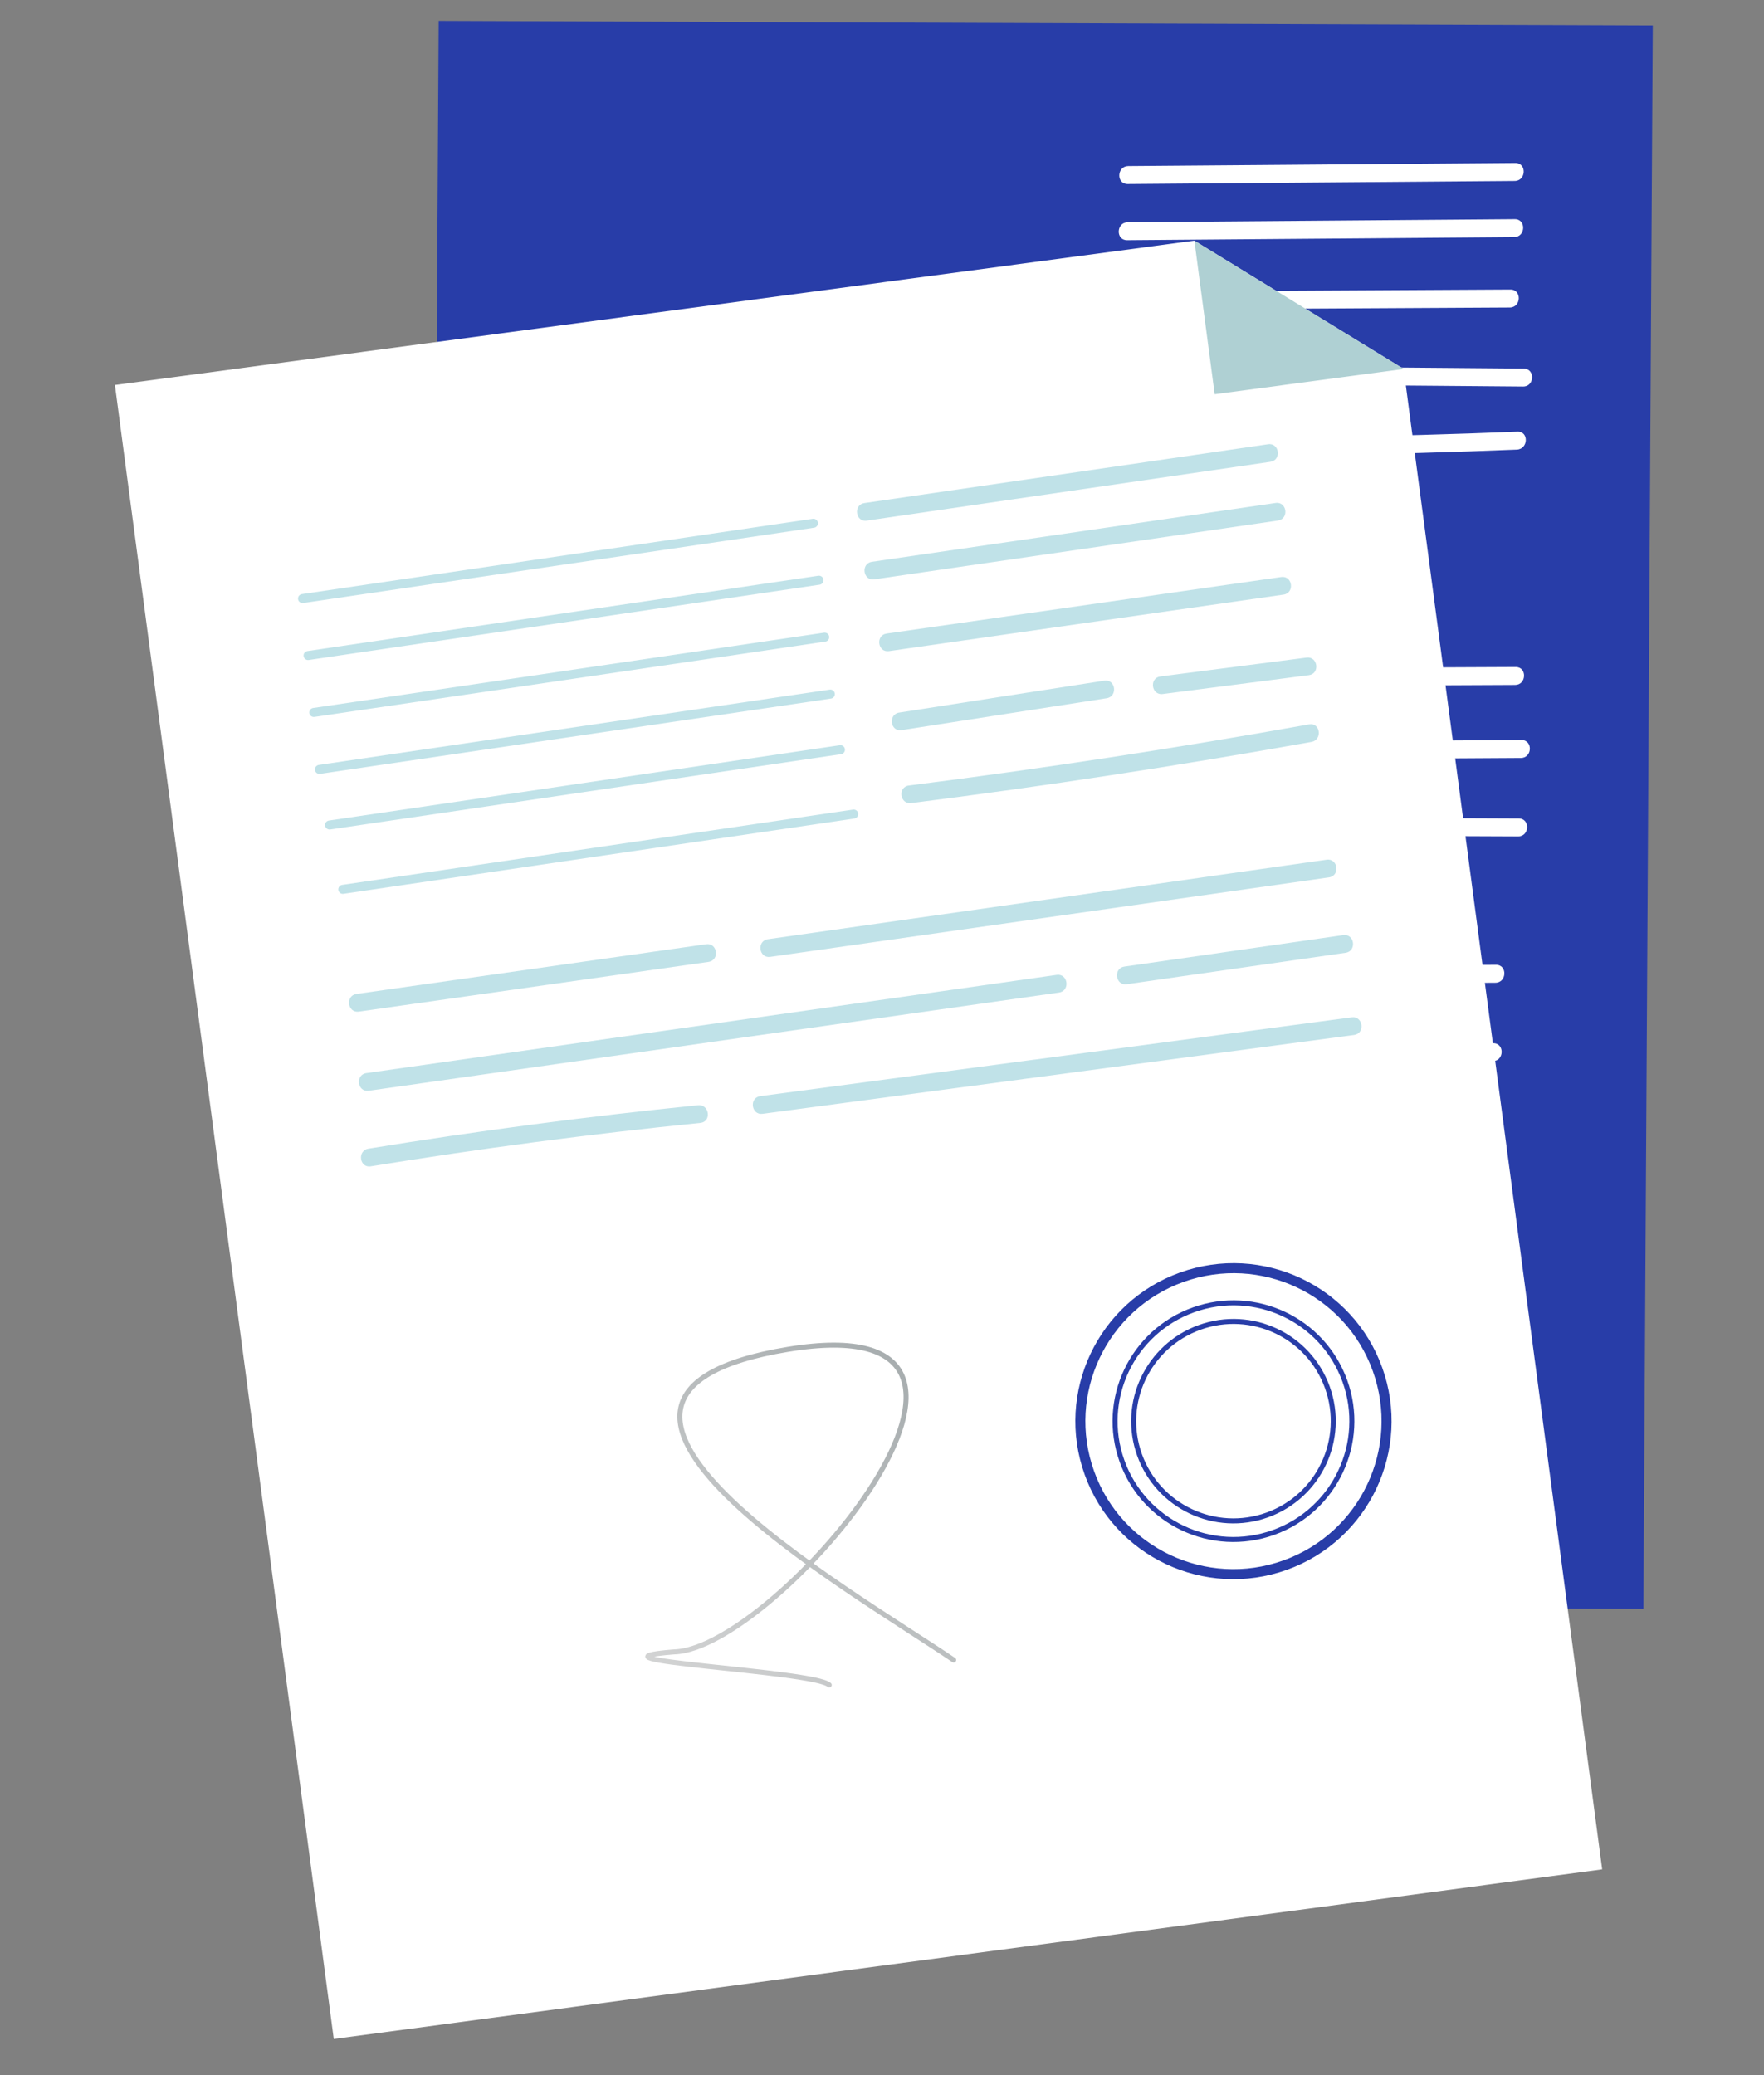 <svg width="352" height="414" viewBox="0 0 352 414" fill="none" xmlns="http://www.w3.org/2000/svg">
<rect x="0" y="0" width="352" height="414" fill="#808080" stroke="none"/>
<g clip-path="url(#clip0_59_2279)">
<path d="M329.807 5.069L87.532 4.158L85.664 320.047L327.938 320.958L329.807 5.069Z" fill="#283DA8"/>
<path d="M116.927 136.79C139.211 136.687 161.496 136.585 183.781 136.483C186.091 136.472 186.218 132.89 183.903 132.9C161.618 133.003 139.333 133.105 117.049 133.208C114.738 133.218 114.612 136.801 116.927 136.79Z" fill="white"/>
<path d="M116.722 151.89C132.731 151.816 148.739 151.742 164.747 151.668C185.119 151.575 205.491 151.481 225.863 151.387C233.479 151.352 241.096 151.317 248.712 151.282C251.023 151.271 251.15 147.689 248.834 147.7C232.826 147.773 216.818 147.847 200.81 147.921C180.438 148.014 160.066 148.108 139.694 148.202C132.078 148.237 124.461 148.272 116.844 148.307C114.533 148.318 114.407 151.9 116.722 151.89Z" fill="white"/>
<path d="M195.486 137.136C224.518 137.002 253.55 136.868 282.582 136.735C289.163 136.705 295.744 136.674 302.325 136.644C304.636 136.633 304.762 133.051 302.447 133.062C273.415 133.195 244.383 133.329 215.351 133.462C208.77 133.493 202.189 133.523 195.608 133.553C193.297 133.564 193.171 137.146 195.486 137.136Z" fill="white"/>
<path d="M261.631 151.468C275.581 151.384 289.531 151.3 303.481 151.216C305.792 151.202 305.918 147.62 303.603 147.633C289.653 147.718 275.703 147.802 261.753 147.886C259.442 147.9 259.316 151.483 261.631 151.468Z" fill="white"/>
<path d="M115.142 166.12C136.121 165.606 157.108 165.725 178.076 166.478C180.391 166.561 180.509 162.979 178.198 162.896C157.229 162.143 136.242 162.023 115.264 162.538C112.958 162.594 112.828 166.177 115.142 166.12Z" fill="white"/>
<path d="M189.989 166.379C227.638 166.539 265.288 166.698 302.938 166.857C305.25 166.867 305.375 163.285 303.06 163.275C265.41 163.116 227.76 162.956 190.111 162.797C187.798 162.787 187.674 166.369 189.989 166.379Z" fill="white"/>
<path d="M111.637 196.728C127.645 196.654 143.654 196.581 159.662 196.507C180.034 196.413 200.406 196.319 220.777 196.226C228.394 196.191 236.011 196.155 243.627 196.12C245.938 196.11 246.064 192.527 243.749 192.538C227.741 192.612 211.733 192.685 195.724 192.759C175.353 192.853 154.981 192.947 134.609 193.04C126.992 193.075 119.376 193.111 111.759 193.146C109.448 193.156 109.322 196.739 111.637 196.728Z" fill="white"/>
<path d="M256.546 196.307C270.496 196.223 284.446 196.139 298.396 196.055C300.707 196.041 300.833 192.458 298.518 192.472C284.568 192.556 270.618 192.641 256.668 192.725C254.358 192.739 254.231 196.321 256.546 196.307Z" fill="white"/>
<path d="M110.058 210.959C131.036 210.444 152.023 210.564 172.992 211.317C175.306 211.4 175.425 207.817 173.114 207.734C152.145 206.981 131.158 206.862 110.18 207.376C107.873 207.433 107.743 211.016 110.058 210.959Z" fill="white"/>
<path d="M184.902 211.218C222.551 211.377 260.202 211.537 297.851 211.696C300.163 211.706 300.288 208.123 297.973 208.113C260.323 207.954 222.673 207.794 185.024 207.635C182.711 207.626 182.587 211.208 184.902 211.218Z" fill="white"/>
<path d="M225.027 36.709C250.769 36.505 276.512 36.3 302.255 36.095C304.565 36.077 304.692 32.494 302.377 32.513C276.634 32.718 250.891 32.922 225.149 33.127C222.839 33.145 222.712 36.727 225.027 36.709Z" fill="white"/>
<path d="M224.916 47.92C250.658 47.716 276.401 47.511 302.144 47.306C304.454 47.288 304.581 43.705 302.266 43.724C276.523 43.928 250.781 44.133 225.038 44.338C222.728 44.356 222.601 47.939 224.916 47.92Z" fill="white"/>
<path d="M225.813 61.761C250.966 61.622 276.119 61.482 301.272 61.343C303.583 61.33 303.709 57.748 301.394 57.761C276.241 57.9 251.088 58.04 225.935 58.179C223.624 58.192 223.498 61.774 225.813 61.761Z" fill="white"/>
<path d="M226.122 76.909C239.22 76.678 252.318 76.447 265.415 76.217C267.723 76.176 267.852 72.593 265.537 72.634C252.44 72.865 239.342 73.095 226.244 73.326C223.936 73.367 223.807 76.949 226.122 76.909Z" fill="white"/>
<path d="M276.025 76.874C285.326 76.952 294.626 77.03 303.927 77.108C306.239 77.127 306.363 73.545 304.049 73.526C294.748 73.448 285.448 73.37 276.147 73.292C273.834 73.272 273.711 76.855 276.025 76.874Z" fill="white"/>
<path d="M226.034 90.841C251.586 91.115 277.143 90.734 302.679 89.698C304.981 89.605 305.114 86.022 302.801 86.115C277.265 87.152 251.708 87.533 226.155 87.259C223.842 87.234 223.719 90.816 226.034 90.841Z" fill="white"/>
<path d="M319.709 372.93L66.602 406.769L22.933 76.803L238.322 48.007L280.095 73.605L319.709 372.93Z" fill="white"/>
<path d="M71.608 201.815C94.865 198.507 118.121 195.199 141.377 191.891C143.648 191.568 143.187 188.042 140.911 188.366C117.654 191.674 94.398 194.983 71.142 198.291C68.871 198.614 69.332 202.139 71.608 201.815Z" fill="#C0E2E8"/>
<path d="M73.578 217.603C90.284 215.226 106.991 212.85 123.698 210.473C144.958 207.449 166.218 204.425 187.479 201.401C195.427 200.27 203.374 199.14 211.322 198.009C213.594 197.686 213.133 194.161 210.856 194.485C194.149 196.862 177.443 199.238 160.736 201.614C139.476 204.638 118.215 207.663 96.955 210.687C89.007 211.817 81.059 212.948 73.111 214.078C70.84 214.401 71.301 217.927 73.578 217.603Z" fill="#C0E2E8"/>
<path d="M153.696 190.892C167.475 188.931 181.254 186.972 195.033 185.012C211.602 182.655 228.17 180.298 244.739 177.942C251.557 176.972 258.375 176.002 265.193 175.032C267.464 174.709 267.003 171.184 264.727 171.507C250.948 173.467 237.169 175.427 223.389 177.387C206.821 179.744 190.253 182.101 173.684 184.457C166.866 185.427 160.048 186.397 153.23 187.367C150.958 187.69 151.419 191.215 153.696 190.892Z" fill="#C0E2E8"/>
<path d="M224.842 196.349C239.397 194.257 253.952 192.165 268.508 190.073C270.778 189.747 270.318 186.222 268.042 186.549C253.486 188.641 238.931 190.733 224.376 192.824C222.105 193.151 222.566 196.676 224.842 196.349Z" fill="#C0E2E8"/>
<path d="M73.984 232.681C95.815 229.128 117.75 226.237 139.755 224.014C142.04 223.784 141.571 220.259 139.289 220.49C117.284 222.713 95.349 225.603 73.518 229.157C71.256 229.525 71.713 233.051 73.984 232.681Z" fill="#C0E2E8"/>
<path d="M152.179 222.201C182.855 218.114 213.53 214.026 244.206 209.939C252.87 208.785 261.534 207.63 270.198 206.476C272.473 206.173 272.01 202.647 269.731 202.951C239.056 207.039 208.381 211.126 177.705 215.213C169.041 216.368 160.377 217.522 151.713 218.676C149.438 218.98 149.901 222.505 152.179 222.201Z" fill="#C0E2E8"/>
<path d="M172.952 103.864C199.804 99.952 226.657 96.041 253.509 92.129C255.767 91.801 255.309 88.294 253.045 88.624C226.193 92.535 199.34 96.447 172.488 100.358C170.23 100.687 170.688 104.193 172.952 103.864Z" fill="#C0E2E8"/>
<path d="M174.455 115.579C201.308 111.668 228.161 107.757 255.013 103.845C257.271 103.516 256.813 100.01 254.549 100.339C227.697 104.251 200.844 108.162 173.991 112.074C171.734 112.403 172.192 115.909 174.455 115.579Z" fill="#C0E2E8"/>
<path d="M177.391 129.895C203.638 126.137 229.884 122.378 256.131 118.62C258.389 118.296 257.931 114.79 255.667 115.114C229.42 118.873 203.174 122.631 176.927 126.39C174.669 126.713 175.127 130.219 177.391 129.895Z" fill="#C0E2E8"/>
<path d="M179.901 145.659C193.545 143.537 207.189 141.415 220.833 139.293C223.086 138.942 222.63 135.436 220.369 135.787C206.725 137.909 193.081 140.032 179.437 142.154C177.184 142.504 177.639 146.011 179.901 145.659Z" fill="#C0E2E8"/>
<path d="M232.009 138.455C241.733 137.2 251.456 135.946 261.179 134.691C263.443 134.399 262.982 130.893 260.715 131.185C250.992 132.44 241.268 133.694 231.545 134.949C229.281 135.241 229.742 138.747 232.009 138.455Z" fill="#C0E2E8"/>
<path d="M181.822 160.212C208.545 156.831 235.179 152.761 261.695 148.009C263.935 147.608 263.484 144.1 261.231 144.504C234.715 149.256 208.081 153.325 181.358 156.706C179.092 156.993 179.554 160.499 181.822 160.212Z" fill="#C0E2E8"/>
<path d="M238.333 48.006L242.388 78.646L280.106 73.604L238.333 48.006Z" fill="#AFD0D3"/>
<path d="M274.882 273.186C280.583 289.043 272.335 306.525 256.458 312.231C240.58 317.938 223.089 309.706 217.388 293.849C211.688 277.991 219.935 260.51 235.813 254.803C251.69 249.097 269.181 257.328 274.882 273.186Z" stroke="#283DA8" stroke-width="2"/>
<path d="M268.368 275.527C272.776 287.791 266.398 301.311 254.119 305.724C241.84 310.137 228.312 303.771 223.904 291.507C219.495 279.243 225.874 265.723 238.152 261.31C250.431 256.897 263.959 263.263 268.368 275.527Z" stroke="#283DA8"/>
<path d="M264.873 276.783C268.589 287.12 263.213 298.516 252.863 302.236C242.513 305.955 231.111 300.59 227.395 290.252C223.679 279.915 229.055 268.519 239.405 264.799C249.755 261.08 261.157 266.446 264.873 276.783Z" stroke="#283DA8"/>
<path d="M190.3 331.162C169.431 316.994 101.339 278.432 157.179 269.198C213.018 259.963 155.038 329.062 134.506 329.547C113.415 331.218 162.472 333.286 165.472 336.146" stroke="url(#paint0_linear_59_2279)" stroke-linecap="round"/>
<path d="M164.564 127.107L62.618 142.13" stroke="#C0E2E8" stroke-width="1.8" stroke-linecap="round"/>
<path d="M163.425 115.751L61.48 130.774" stroke="#C0E2E8" stroke-width="1.8" stroke-linecap="round"/>
<path d="M162.312 104.387L60.367 119.41" stroke="#C0E2E8" stroke-width="1.8" stroke-linecap="round"/>
<path d="M165.689 138.468L63.743 153.491" stroke="#C0E2E8" stroke-width="1.8" stroke-linecap="round"/>
<path d="M167.705 149.562L65.76 164.584" stroke="#C0E2E8" stroke-width="1.8" stroke-linecap="round"/>
<path d="M170.35 162.4L68.404 177.423" stroke="#C0E2E8" stroke-width="1.8" stroke-linecap="round"/>
</g>
<defs>
<linearGradient id="paint0_linear_59_2279" x1="143.236" y1="360.345" x2="215.143" y2="282.616" gradientUnits="userSpaceOnUse">
<stop stop-color="#D9D9D9"/>
<stop offset="1" stop-color="#9EA5A7"/>
</linearGradient>
<clipPath id="clip0_59_2279">
<rect width="352" height="414" fill="white"/>
</clipPath>
</defs>
</svg>

